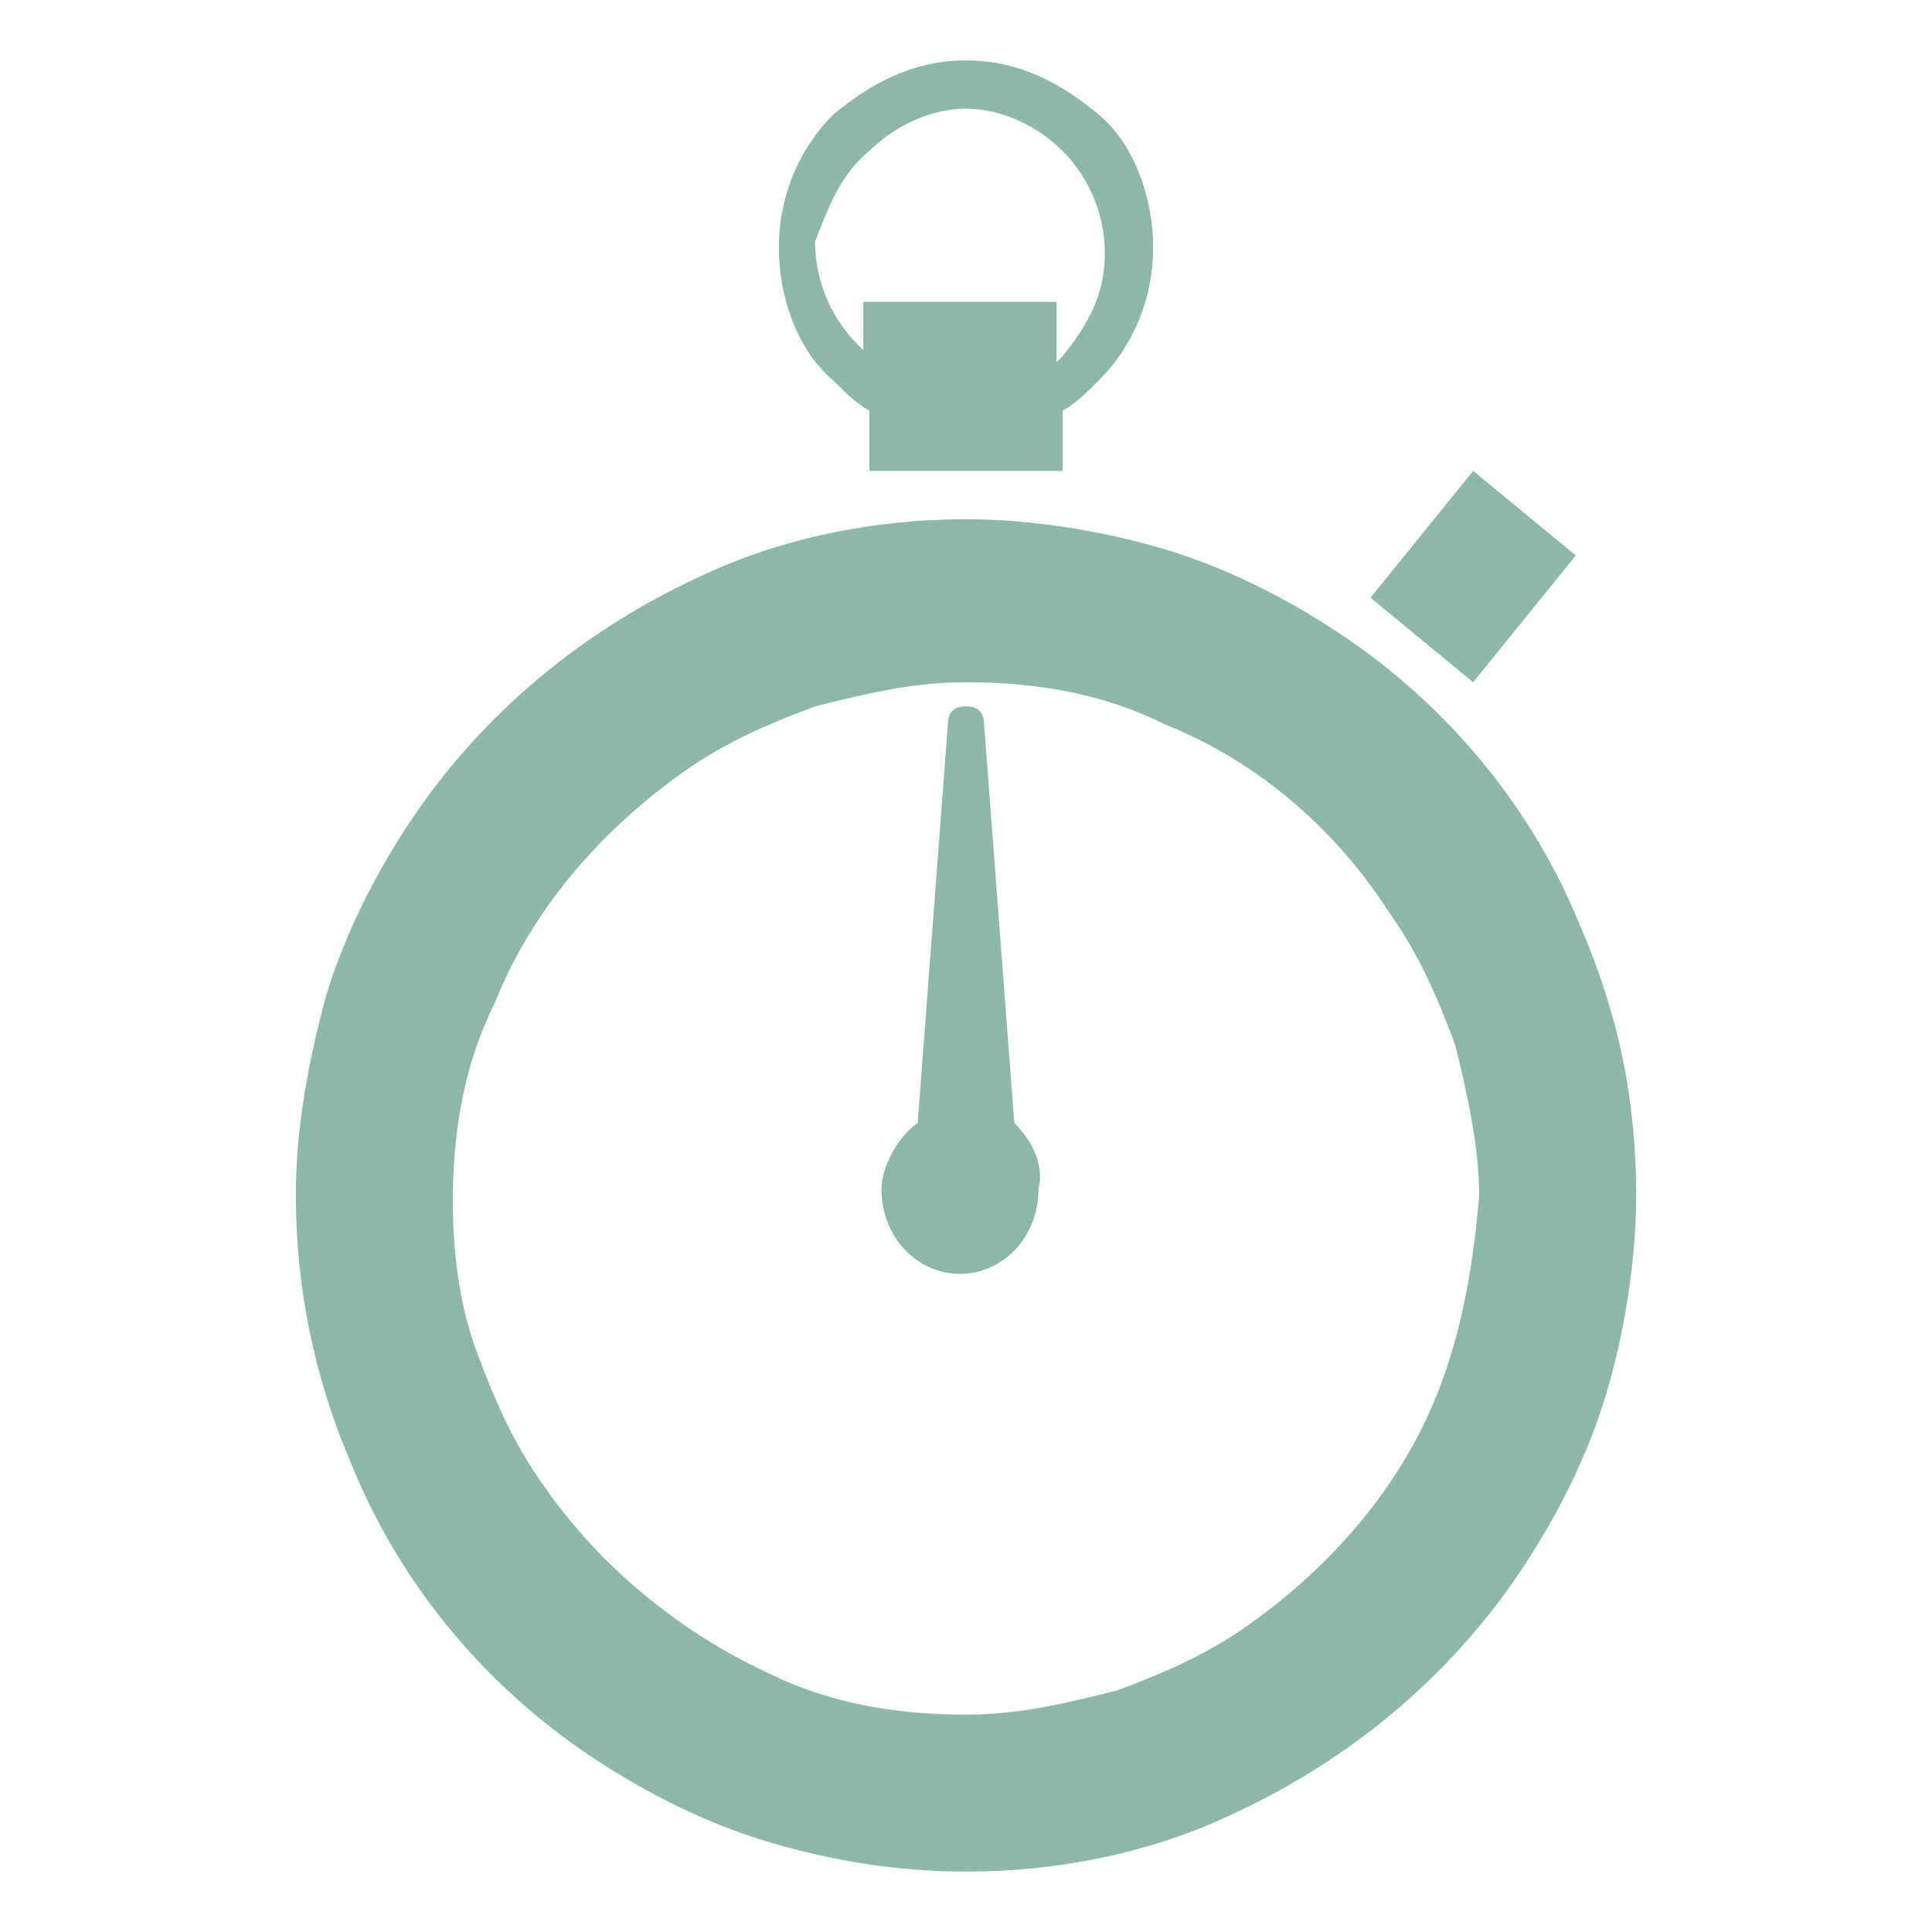 <svg enable-background="new 0 0 32 32" height="32" viewBox="0 0 32 32" width="32" xmlns="http://www.w3.org/2000/svg"><path d="m16.8 18.6-.5-6.6c0-.2-.1-.3-.3-.3s-.3.1-.3.3l-.5 6.6c-.3.2-.6.7-.6 1.1 0 .8.6 1.4 1.3 1.4s1.3-.6 1.3-1.4c.1-.4-.1-.8-.4-1.1zm9.4-3.2c-.8-2-2.2-3.7-4-4.9-.9-.6-1.9-1.1-2.9-1.4s-2.2-.5-3.3-.5c-1.5 0-3 .3-4.3.9-2 .9-3.7 2.3-4.9 4.1-.6.9-1.1 1.9-1.4 2.9-.3 1.1-.5 2.2-.5 3.3 0 1.5.3 3 .9 4.4.8 2 2.2 3.7 4 4.9.9.6 1.9 1.1 2.9 1.4s2.1.5 3.3.5c1.5 0 3-.3 4.3-.9 2-.9 3.7-2.3 4.9-4.1.6-.9 1.1-1.9 1.4-2.9s.5-2.2.5-3.3c0-1.6-.3-3-.9-4.4zm-2.4 7.7c-.6 1.5-1.7 2.8-3.1 3.8-.7.5-1.4.8-2.2 1.1-.8.2-1.6.4-2.5.4-1.2 0-2.3-.2-3.3-.7-1.5-.7-2.8-1.8-3.7-3.1-.5-.7-.8-1.4-1.1-2.2s-.4-1.7-.4-2.5c0-1.2.2-2.3.7-3.3.6-1.5 1.7-2.8 3.1-3.8.7-.5 1.4-.8 2.2-1.1.8-.2 1.6-.4 2.5-.4 1.2 0 2.3.2 3.3.7 1.5.6 2.8 1.7 3.7 3.1.5.7.8 1.4 1.1 2.2.2.8.4 1.7.4 2.5-.1 1.2-.3 2.3-.7 3.3zm2.3-13.9-1.7-1.4-1.7 2.1 1.7 1.4zm-11.7-2.4v1h3.2v-1c.2-.1.4-.3.6-.5.6-.6.9-1.4.9-2.2s-.3-1.7-.9-2.2-1.3-.9-2.2-.9-1.6.4-2.2.9c-.6.6-.9 1.4-.9 2.2s.3 1.7.9 2.2c.2.2.4.4.6.5zm0-4.3c.4-.4 1-.7 1.6-.7s1.2.3 1.6.7.7 1 .7 1.7-.3 1.2-.7 1.7c0 0 0 0-.1.1v-1h-3.2v.8s0 0-.1-.1c-.4-.4-.7-1-.7-1.7.2-.5.4-1.1.9-1.5z" fill="#8cb8ac"/></svg>